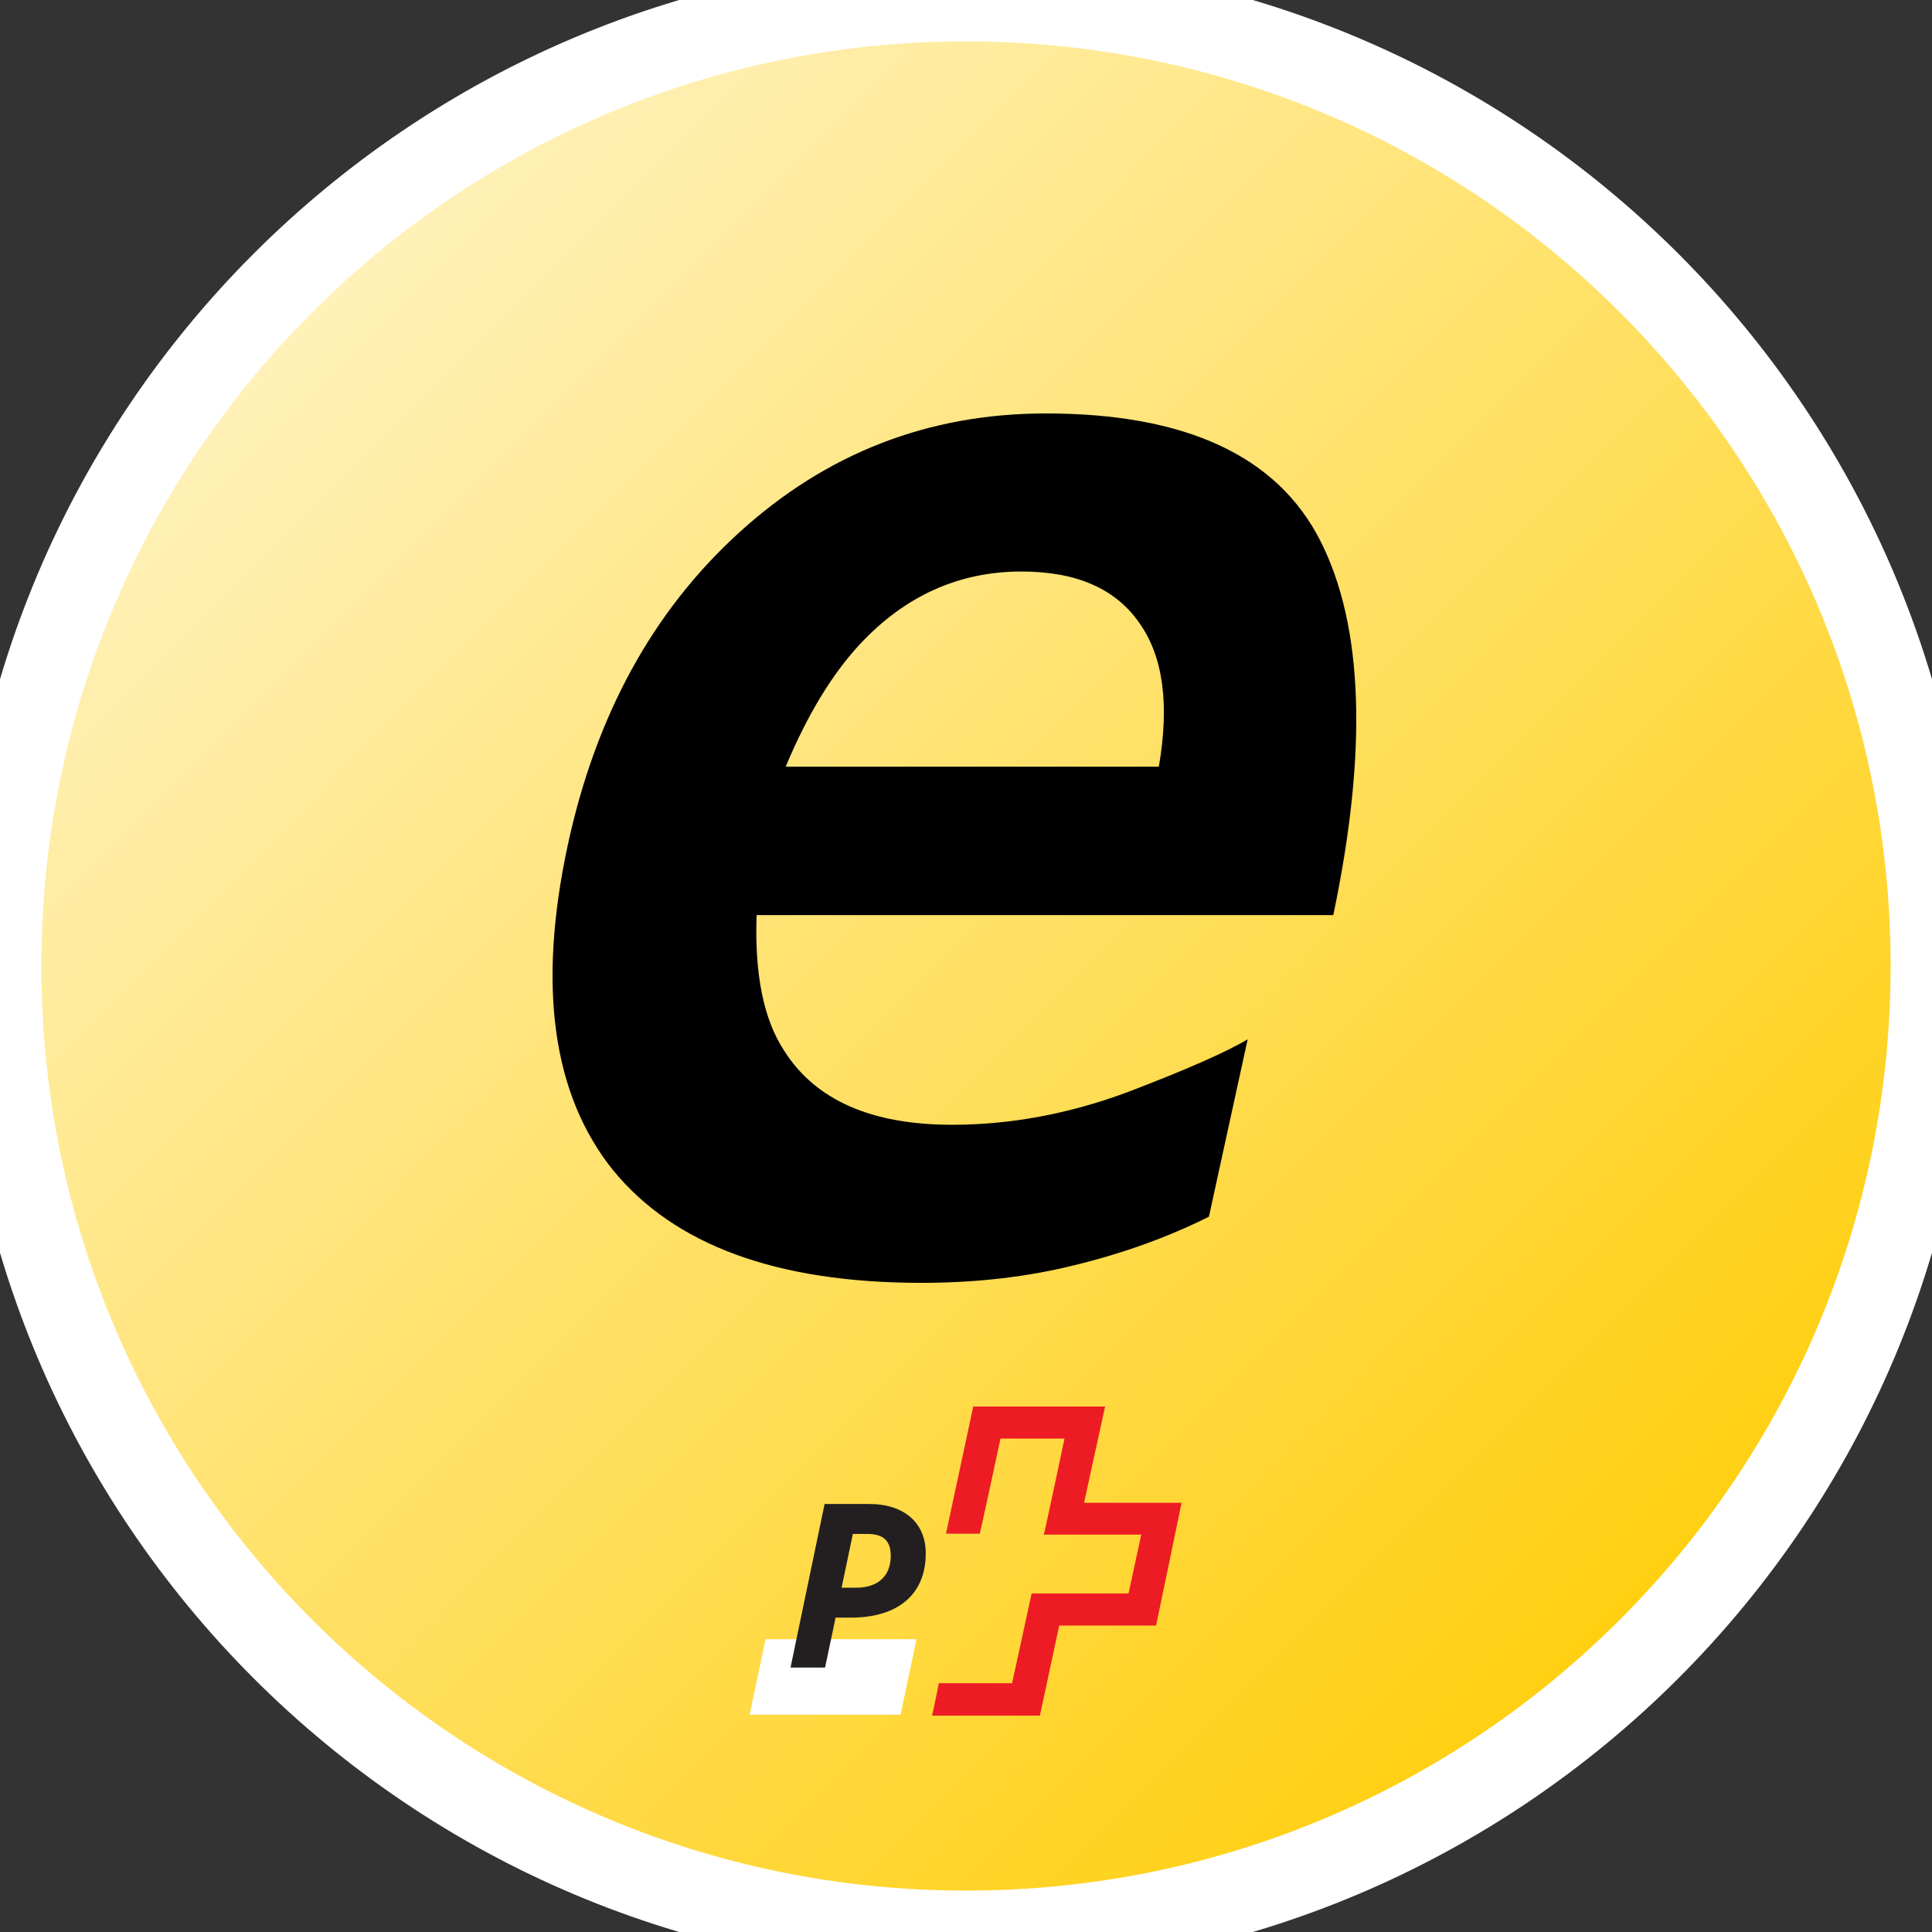 <svg width="280" height="280" viewBox="0 0 280 280" fill="none" xmlns="http://www.w3.org/2000/svg">
<rect x="0" y="0" width="280" height="280" fill="#333333" stroke="none"/>
<rect width="280" height="280" rx="140" fill="#FFCC00"/>
<rect width="280" height="280" rx="140" fill="url(#paint0_linear)"/>
<path d="M175.205 176.336C169.274 179.297 162.797 181.634 155.774 183.348C148.907 185.063 141.494 185.92 133.534 185.92C112.621 185.92 97.716 180.465 88.82 169.556C80.08 158.647 77.895 142.985 82.265 122.569C86.323 103.712 94.595 88.595 107.08 77.219C119.722 65.686 134.548 59.92 151.56 59.92C171.849 59.92 185.115 66.076 191.358 78.387C197.601 90.699 198.225 108.777 193.231 132.621H109.655C109.343 141.193 110.67 147.738 113.635 152.258C118.161 159.426 126.277 163.011 137.982 163.011C146.41 163.011 154.837 161.452 163.265 158.336C171.849 155.063 177.702 152.491 180.823 150.621L175.205 176.336ZM113.869 111.115H167.947C169.508 102.076 168.572 95.141 165.138 90.309C161.705 85.323 156.008 82.829 148.048 82.829C138.996 82.829 131.193 86.335 124.638 93.349C120.58 97.712 116.991 103.634 113.869 111.115Z" fill="black"/>
<path d="M130.519 248.508L132.825 237.569H110.949L108.641 248.508L130.519 248.508Z" fill="white"/>
<path d="M157.112 217.798C157.112 217.798 160.119 203.97 160.161 203.84H141.049C141.049 203.928 137.098 222.191 137.098 222.278C137.14 222.278 141.995 222.278 141.995 222.278C142.037 222.278 145.001 208.492 145.001 208.492H154.277C154.277 208.492 151.356 222.32 151.271 222.408C151.356 222.408 165.4 222.408 165.4 222.408L163.554 230.936C163.554 230.936 149.554 230.936 149.508 230.936C149.508 231.023 146.675 243.945 146.675 243.945C146.675 243.945 136.152 243.945 136.067 243.945C136.067 243.988 135.121 248.597 135.08 248.64H150.711C150.711 248.597 153.505 235.588 153.505 235.588C153.505 235.588 167.462 235.588 167.549 235.588C167.549 235.545 171.243 217.883 171.243 217.798H157.112" fill="#ED1C24"/>
<path d="M121.102 234.441H123.292C130.277 234.441 134.169 230.95 134.169 225.13C134.169 220.792 131.144 217.97 125.967 217.97H119.505L114.57 241.672H119.574L121.102 234.441ZM121.971 230.103L123.604 222.309H125.689C127.983 222.309 129.094 223.262 129.094 225.484C129.094 228.34 127.322 230.103 124.057 230.103H121.971Z" fill="#231F20"/>
<path d="M140 274C65.994 274 6 214.006 6 140H-6C-6 220.634 59.366 286 140 286V274ZM274 140C274 214.006 214.006 274 140 274V286C220.634 286 286 220.634 286 140H274ZM140 6C214.006 6 274 65.994 274 140H286C286 59.366 220.634 -6 140 -6V6ZM140 -6C59.366 -6 -6 59.366 -6 140H6C6 65.994 65.994 6 140 6V-6Z" fill="white"/>
<defs>
<linearGradient id="paint0_linear" x1="22.697" y1="27.753" x2="252.584" y2="256.629" gradientUnits="userSpaceOnUse">
<stop stop-color="white" stop-opacity="0.79"/>
<stop offset="1" stop-color="white" stop-opacity="0"/>
</linearGradient>
</defs>
</svg>
